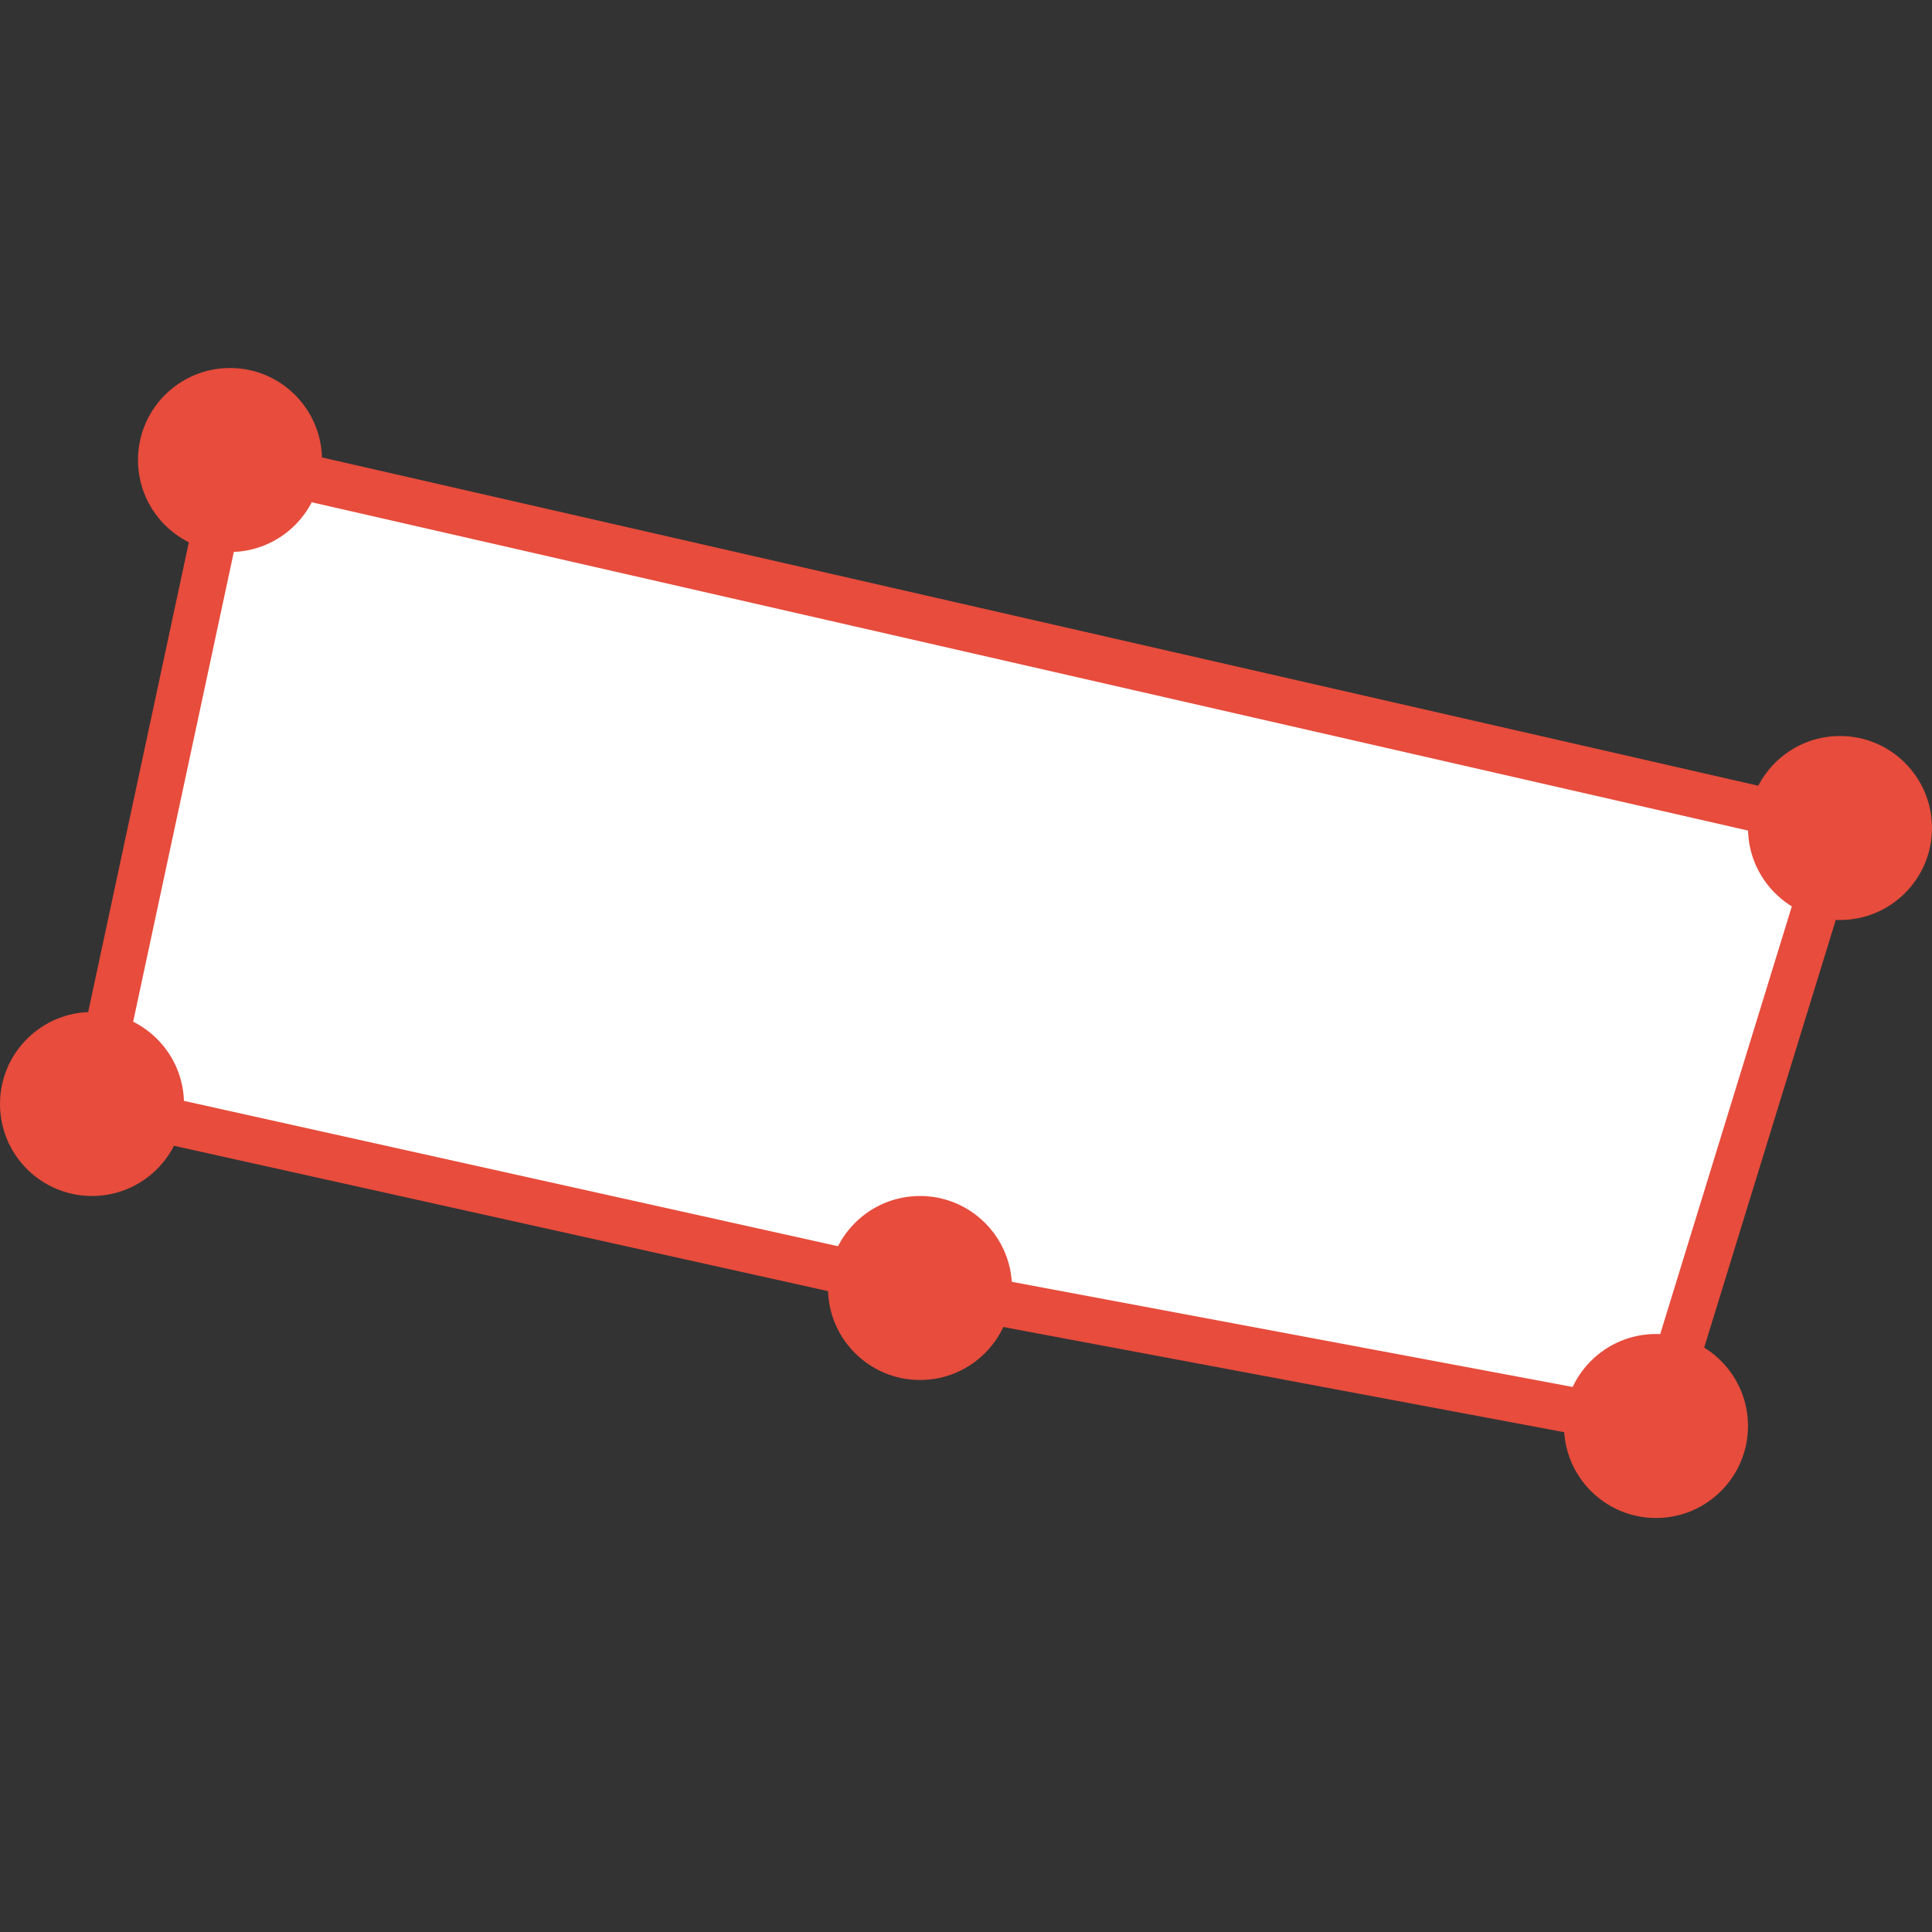 <svg xmlns="http://www.w3.org/2000/svg" height="42" width="42"><rect width="100%" height="100%" fill="#333333" stroke="none"/><polygon points="5,10,40,18,36,31,20,28,2,24" style="fill:rgb(255,255,255);stroke:rgb(231,76,60);stroke-width:1;" /><circle cx="5" cy="10" r="2" fill="rgb(231,76,60)" /><circle cx="40" cy="18" r="2" fill="rgb(231,76,60)" /><circle cx="36" cy="31" r="2" fill="rgb(231,76,60)" /><circle cx="20" cy="28" r="2" fill="rgb(231,76,60)" /><circle cx="2" cy="24" r="2" fill="rgb(231,76,60)" /></svg>